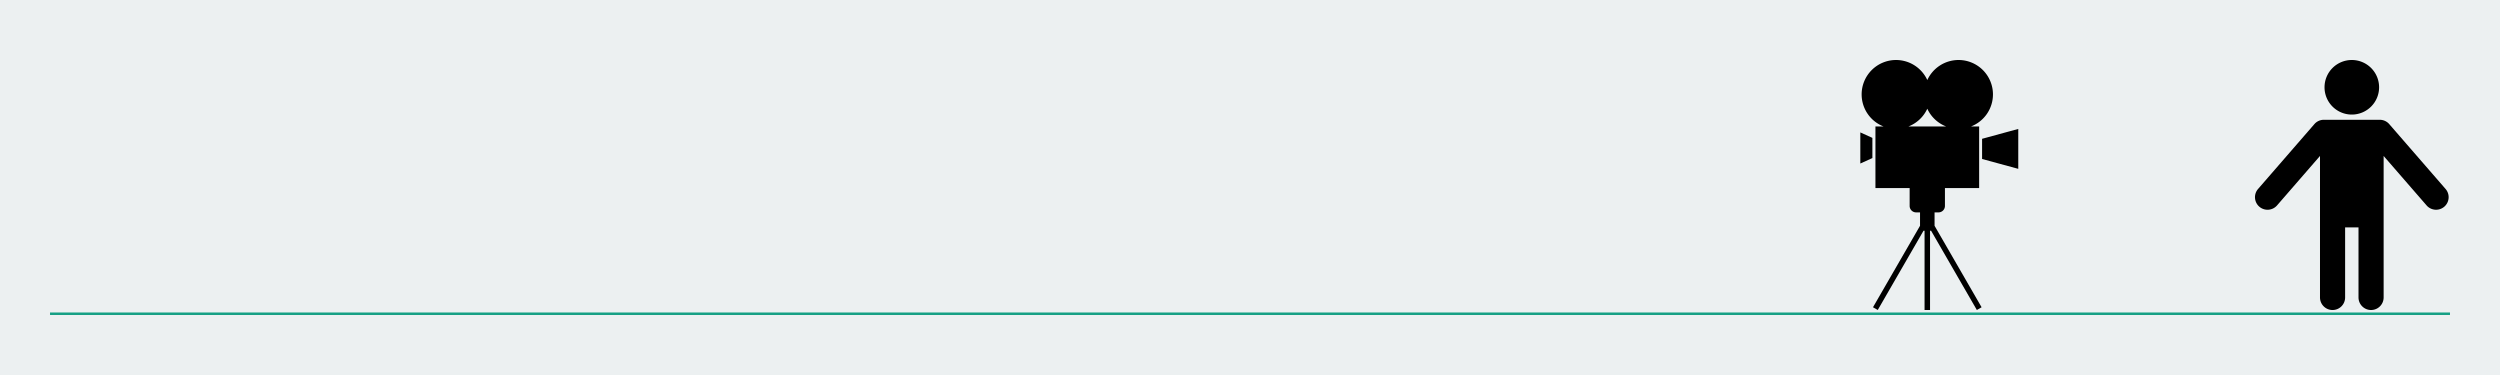 <svg width="1000" height="150" viewBox="0 0 264.583 39.688" xml:space="preserve" xmlns="http://www.w3.org/2000/svg"><path fill="#ecf0f1" paint-order="stroke fill markers" d="M0 0h264.583v39.688H0z"/><path d="M248.901 6.35a2.887 2.887 0 0 0-2.887 2.887 2.887 2.887 0 0 0 2.887 2.888 2.887 2.887 0 0 0 2.888-2.888A2.887 2.887 0 0 0 248.9 6.35zm-2.957 6.327a1.33 1.33 0 0 0-1.003.457l-5.96 6.863a1.33 1.33 0 0 0 .13 1.876 1.33 1.33 0 0 0 1.876-.132l4.547-5.236V31.48a1.33 1.33 0 0 0 1.33 1.33 1.33 1.33 0 0 0 1.329-1.33v-7.414h1.417v7.414a1.33 1.33 0 0 0 1.33 1.33 1.33 1.33 0 0 0 1.329-1.33V16.506l4.547 5.235a1.33 1.33 0 0 0 1.875.132 1.33 1.33 0 0 0 .132-1.876l-5.961-6.863a1.33 1.33 0 0 0-1.004-.457z" paint-order="stroke fill markers"/><path d="M5.292 33.205h254" fill="none" stroke="#16a085" stroke-width=".265"/><path d="M200.664 6.35a3.641 3.641 0 0 0-3.64 3.641 3.641 3.641 0 0 0 2.32 3.393h-.859v6.523h3.62v1.888c0 .378.306.683.684.683h.415v1.418l-4.978 8.622.503.29 4.844-8.39h.11v8.39h.58v-8.39h.11l4.844 8.39.502-.29-4.977-8.622v-1.418h.414a.682.682 0 0 0 .684-.683v-1.888h3.62v-6.523h-.859a3.641 3.641 0 0 0 2.321-3.393 3.641 3.641 0 0 0-3.64-3.641 3.641 3.641 0 0 0-3.308 2.124 3.641 3.641 0 0 0-3.31-2.124zm3.309 5.156a3.641 3.641 0 0 0 1.995 1.878h-3.99a3.641 3.641 0 0 0 1.995-1.878zm9.628 2.139-3.83 1.045v2.135l3.83 1.044zm-16.716.367v3.295l1.277-.58v-2.135z" paint-order="stroke fill markers"/></svg>